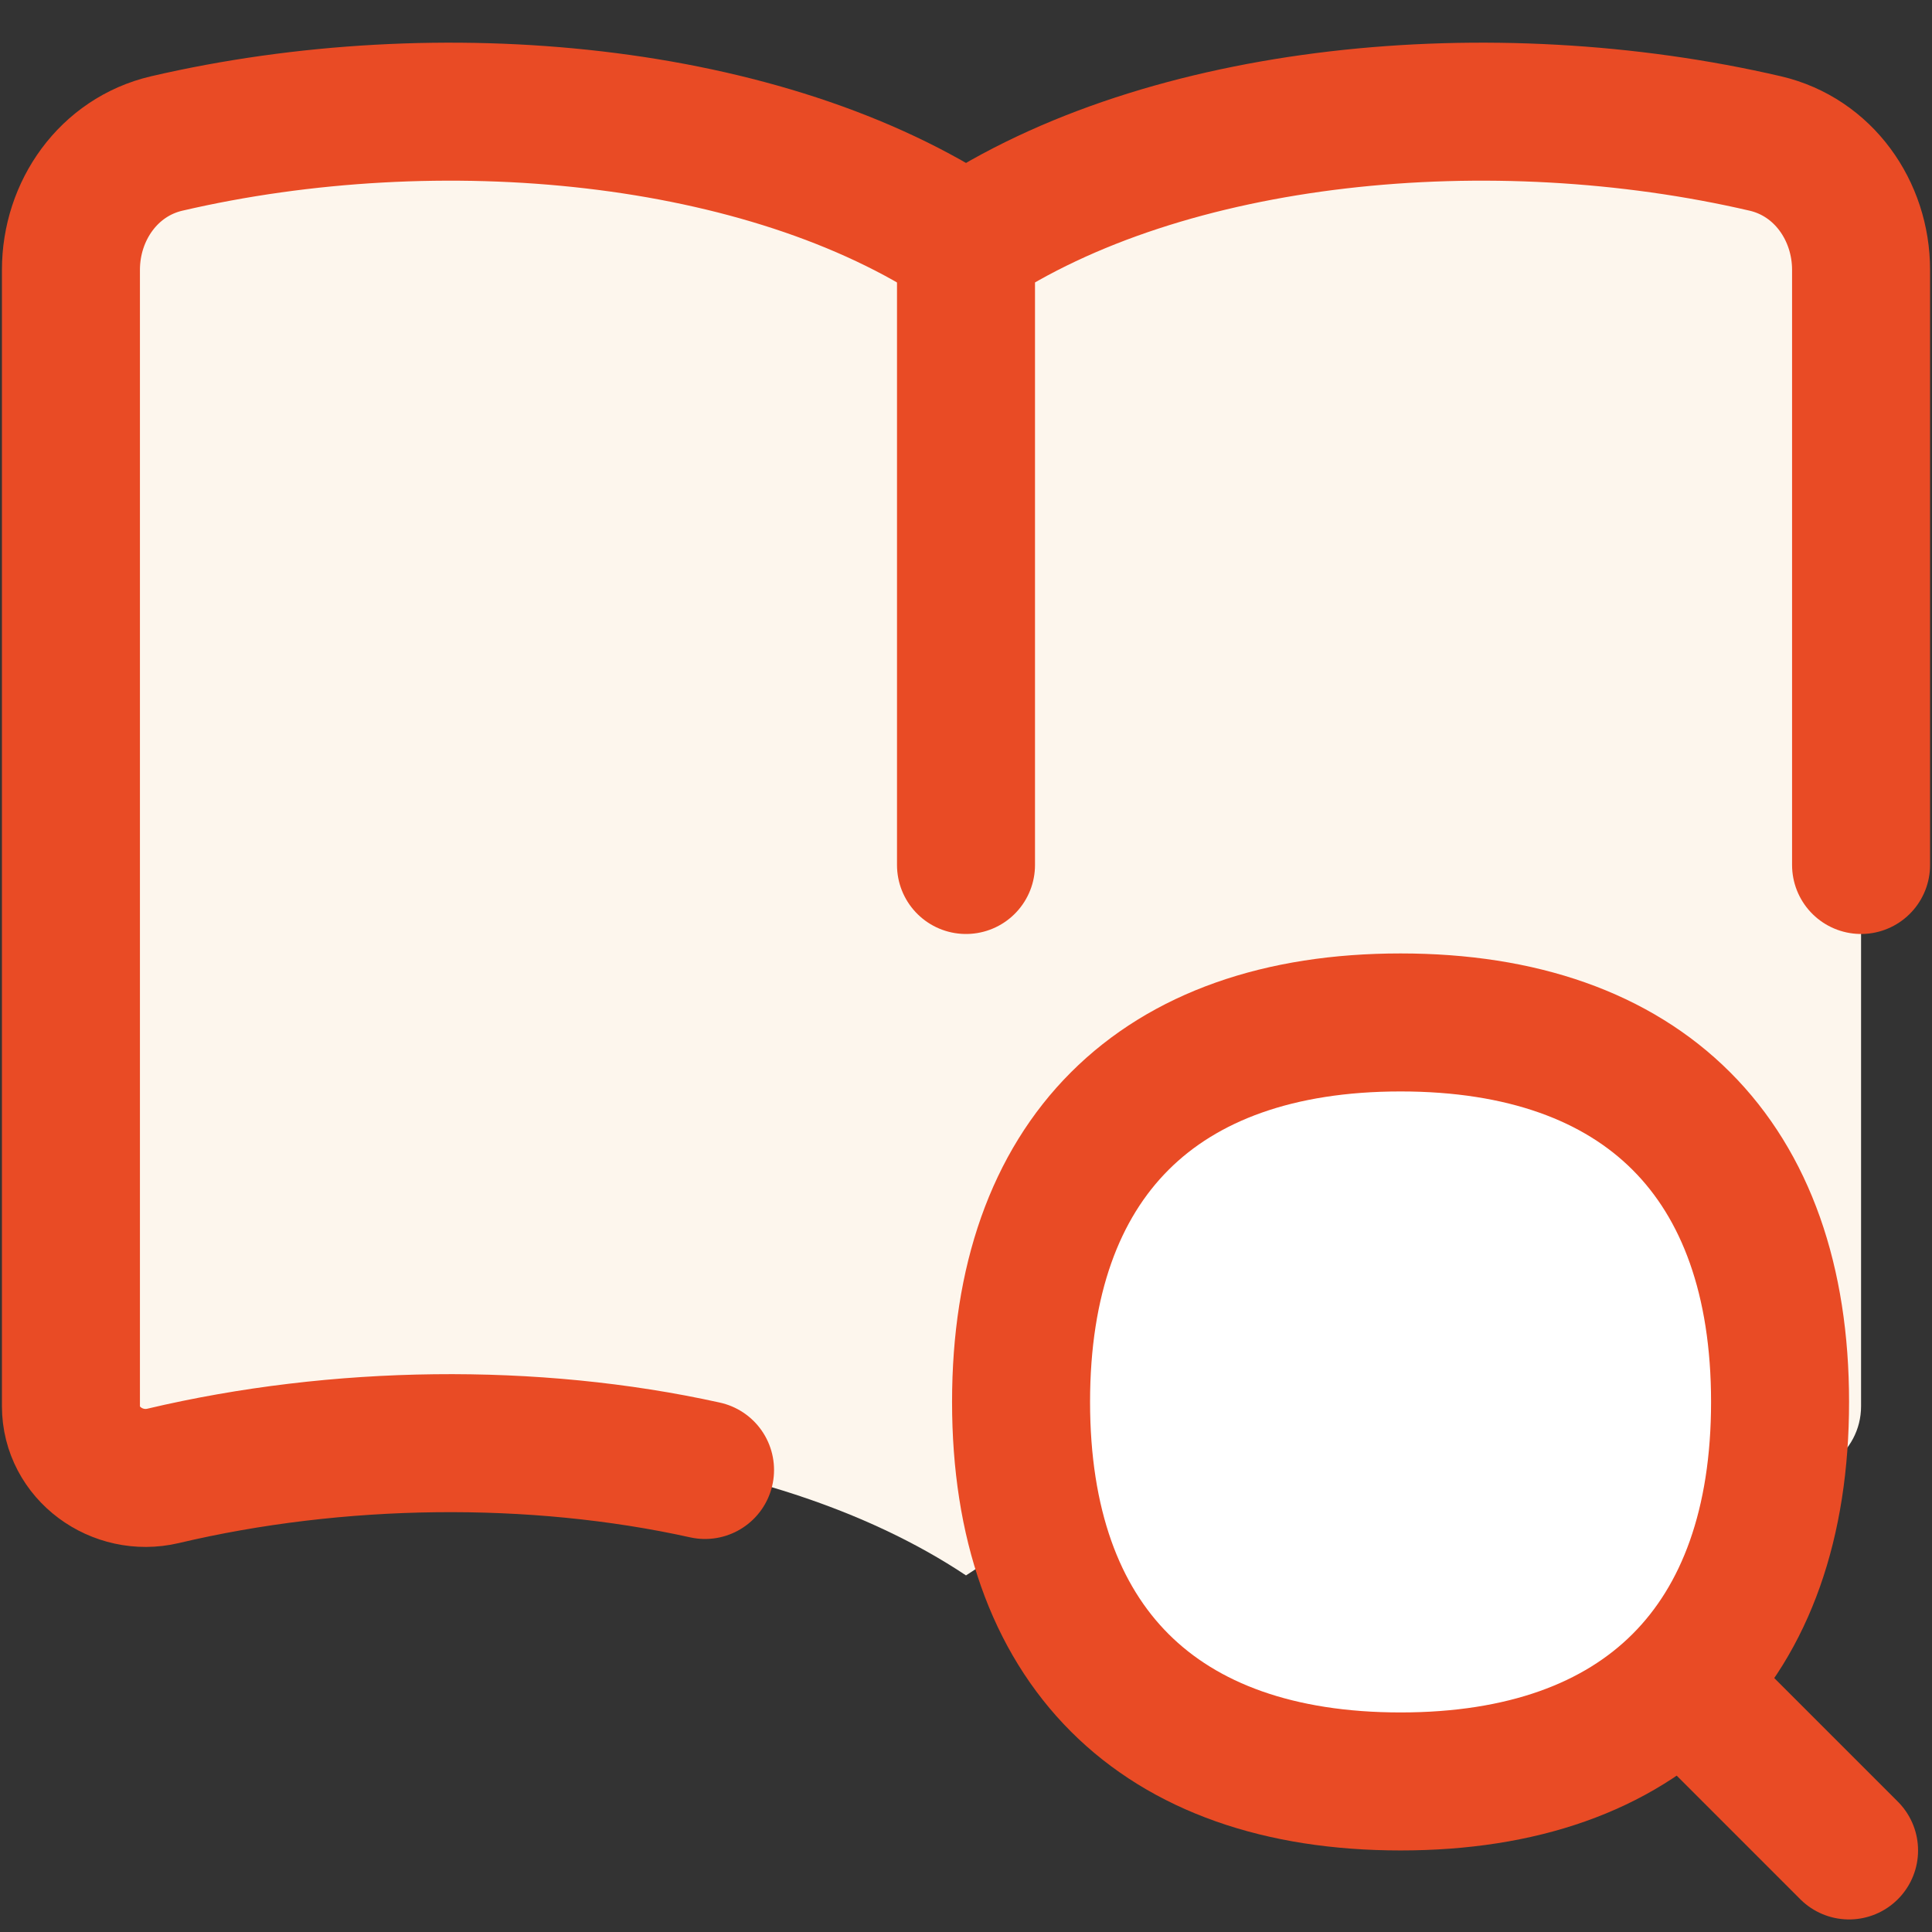 <svg width="14" height="14" viewBox="0 0 14 14" fill="none" xmlns="http://www.w3.org/2000/svg">
<rect x="0" y="0" width="14" height="14" fill="#333333" stroke="none"/>
<g clip-path="url(#clip0_7740_2514)">
<path d="M13.486 10.19V1.956C13.486 1.526 13.212 1.138 12.793 1.04C10.81 0.579 8.448 0.802 7 1.768V11.416C8.455 10.446 10.831 10.225 12.819 10.695C13.151 10.773 13.486 10.531 13.486 10.19Z" fill="#FDF6ED"/>
<path d="M0.514 10.19V1.956C0.514 1.526 0.788 1.138 1.207 1.04C3.19 0.579 5.552 0.802 7 1.768V11.416C5.545 10.446 3.169 10.225 1.181 10.695C0.849 10.773 0.514 10.531 0.514 10.19Z" fill="#FDF6ED"/>
<path d="M13.486 6.268V1.956C13.486 1.526 13.212 1.138 12.793 1.04C10.81 0.579 8.448 0.802 7 1.768V6.268" stroke="#E94B25" stroke-linecap="round" stroke-linejoin="round"/>
<path d="M7 1.768C5.552 0.802 3.19 0.579 1.207 1.04C0.788 1.138 0.514 1.526 0.514 1.956V10.19C0.514 10.531 0.849 10.773 1.181 10.695C2.446 10.396 3.867 10.377 5.109 10.652" stroke="#E94B25" stroke-linecap="round" stroke-linejoin="round"/>
<path d="M13.399 13.409L12.212 12.222" stroke="#E94B25" stroke-linecap="round" stroke-linejoin="round"/>
<path d="M10.149 12.909C11.909 12.909 12.899 11.919 12.899 10.159C12.899 8.399 11.909 7.409 10.149 7.409C8.389 7.409 7.399 8.399 7.399 10.159C7.399 11.919 8.389 12.909 10.149 12.909Z" fill="white"/>
<path d="M10.149 12.909C11.909 12.909 12.899 11.919 12.899 10.159C12.899 8.399 11.909 7.409 10.149 7.409C8.389 7.409 7.399 8.399 7.399 10.159C7.399 11.919 8.389 12.909 10.149 12.909Z" stroke="#E94B25" stroke-linecap="round" stroke-linejoin="round"/>
</g>
<defs>
<clipPath id="clip0_7740_2514">
<rect width="14" height="14" fill="white"/>
</clipPath>
</defs>
</svg>
